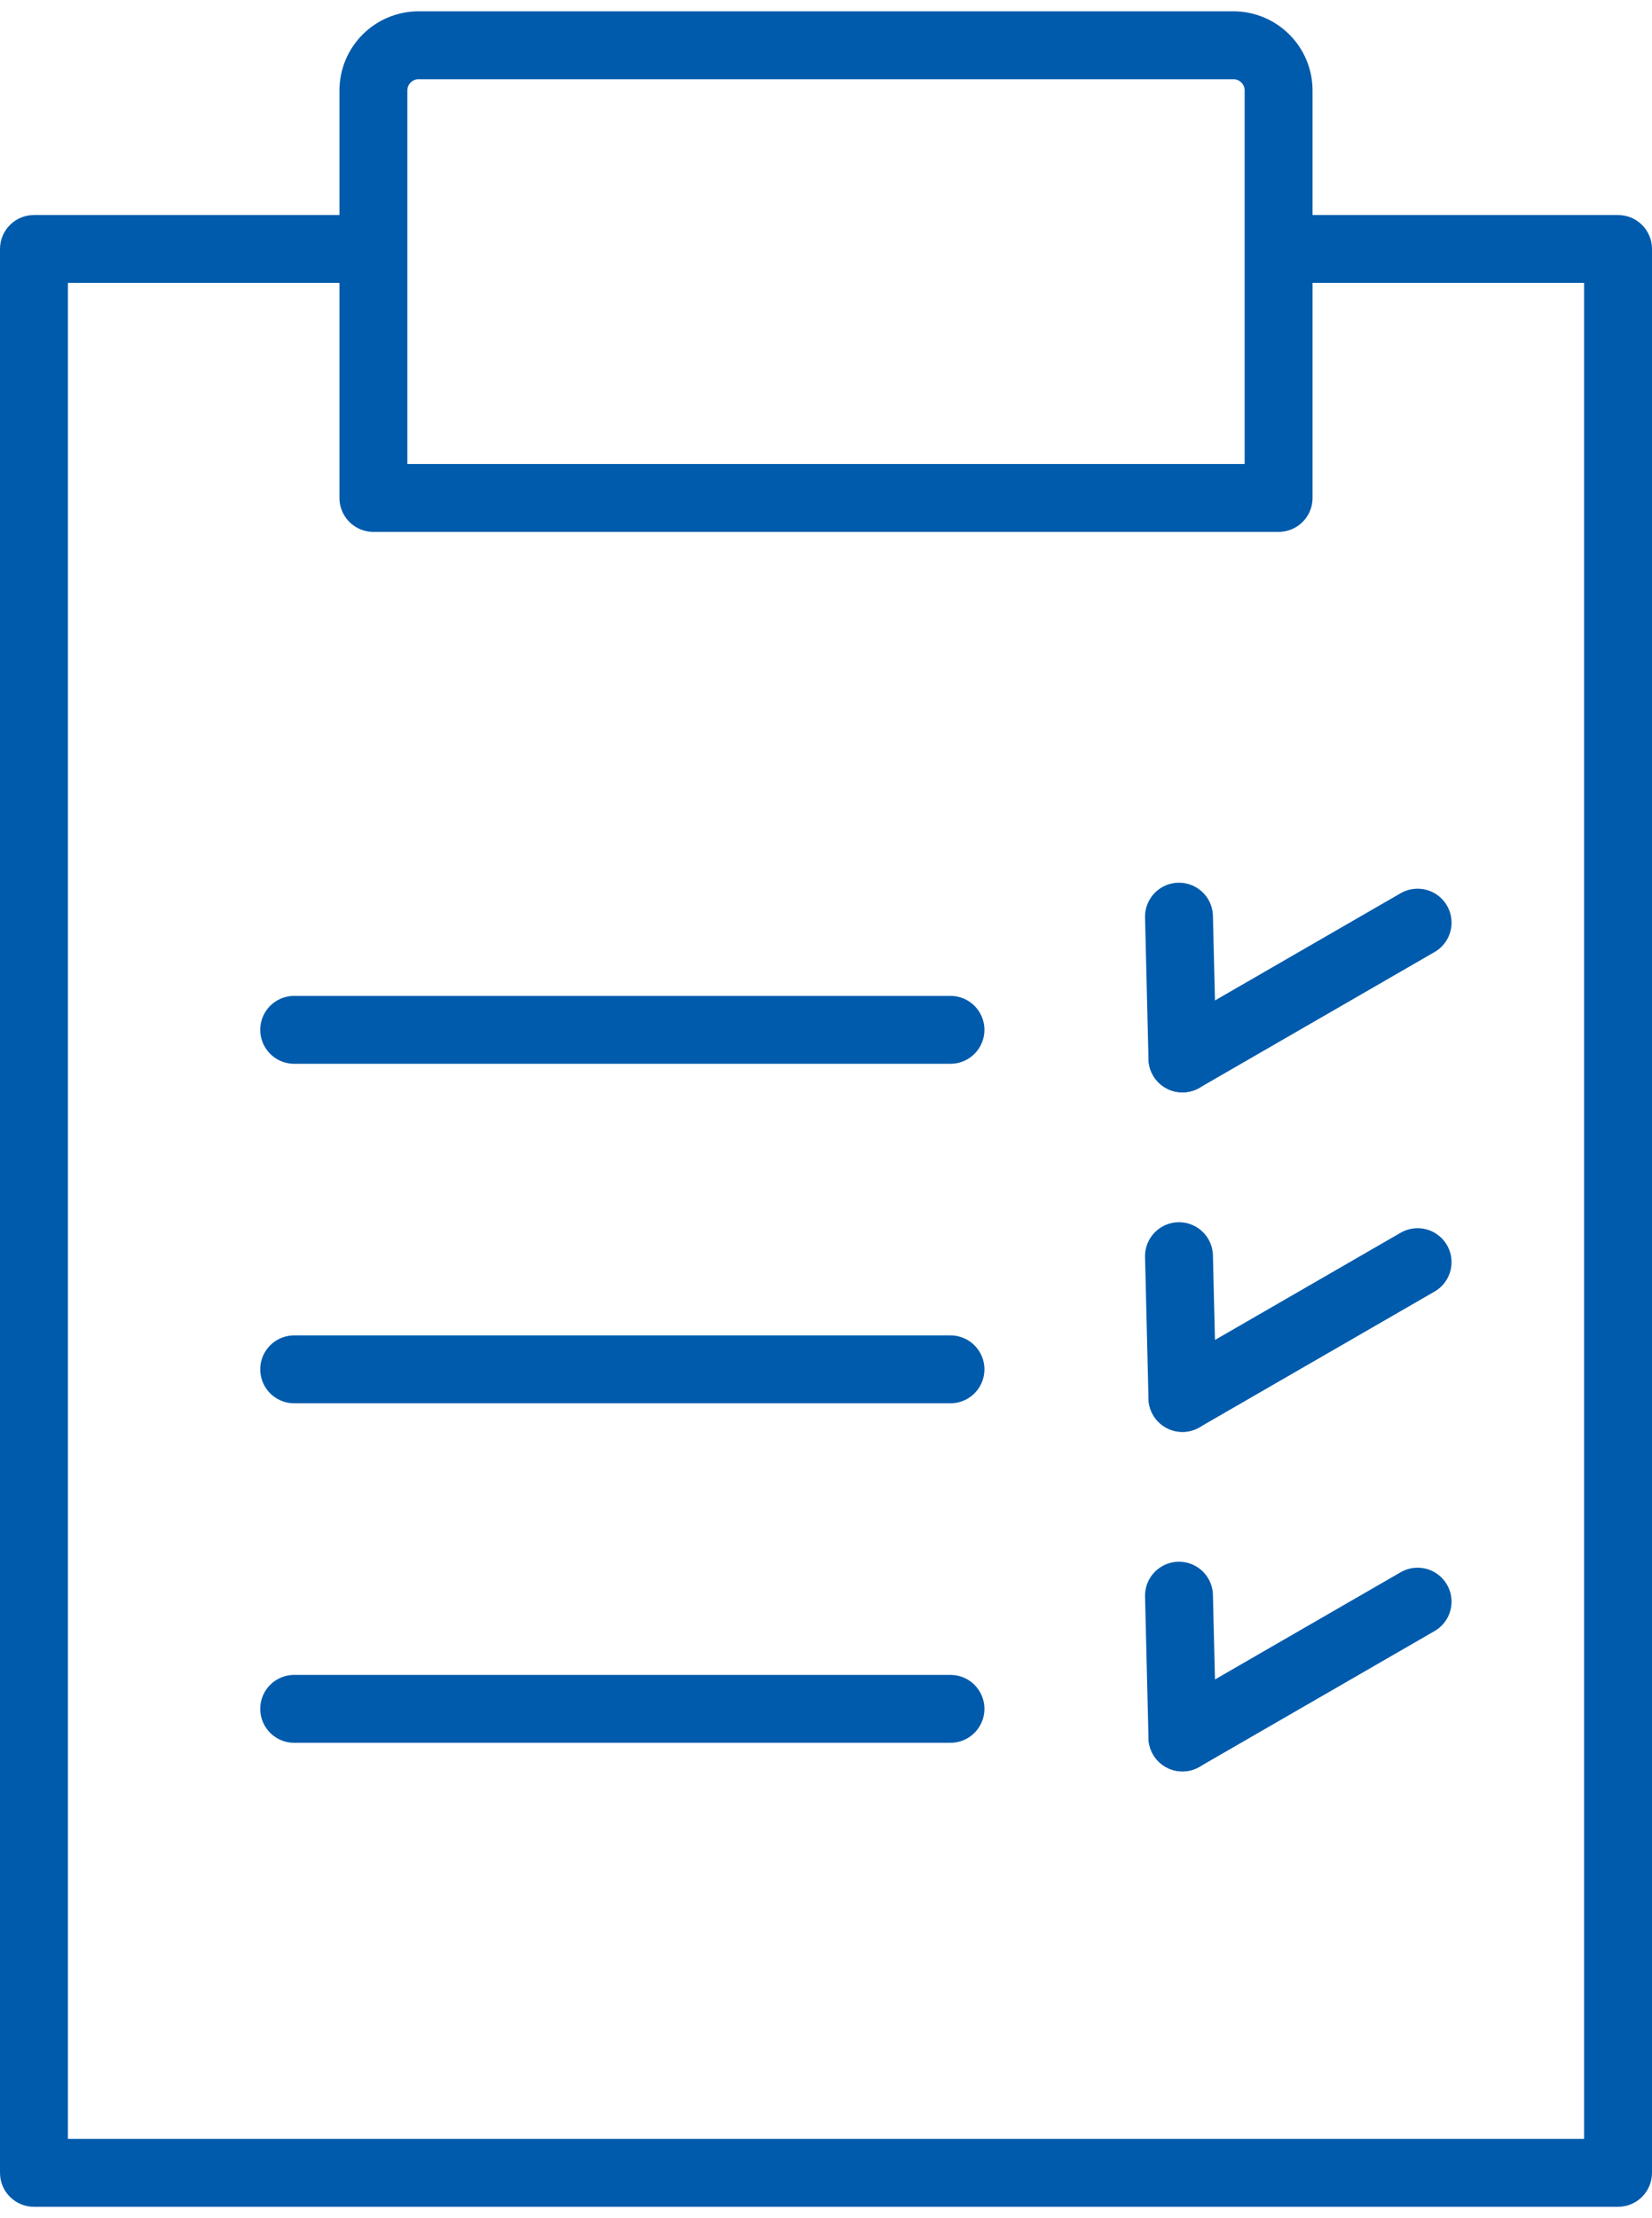 <svg width="73" height="98" viewBox="0 0 73 98" fill="none" xmlns="http://www.w3.org/2000/svg">
<path d="M16.5 4C16.5 2.895 17.395 2 18.5 2H54.5C55.605 2 56.5 2.895 56.5 4V22H16.5V4Z" stroke="#005BAC" stroke-width="3" stroke-linejoin="round"/>
<path fill-rule="evenodd" clip-rule="evenodd" d="M16.5 9.5H1.5C0.672 9.5 0 10.172 0 11V96C0 96.828 0.672 97.5 1.5 97.5H71.5C72.328 97.5 73 96.828 73 96V11C73 10.172 72.328 9.5 71.5 9.5H56.5V12.5H70V94.5H3V12.5H16.5V9.5Z" fill="#005BAC"/>
<line x1="13" y1="45.5" x2="42" y2="45.5" stroke="#005BAC" stroke-width="3" stroke-linecap="round"/>
<line x1="13" y1="60.5" x2="42" y2="60.5" stroke="#005BAC" stroke-width="3" stroke-linecap="round"/>
<line x1="13" y1="75.5" x2="42" y2="75.5" stroke="#005BAC" stroke-width="3" stroke-linecap="round"/>
<path d="M52.25 46.763L52.098 40.5" stroke="#005BAC" stroke-width="3" stroke-linecap="round" stroke-linejoin="round"/>
<path d="M52.25 46.764L62.642 40.764" stroke="#005BAC" stroke-width="3" stroke-linecap="round" stroke-linejoin="round"/>
<path d="M52.25 61.763L52.098 55.5" stroke="#005BAC" stroke-width="3" stroke-linecap="round" stroke-linejoin="round"/>
<path d="M52.25 61.764L62.642 55.764" stroke="#005BAC" stroke-width="3" stroke-linecap="round" stroke-linejoin="round"/>
<path d="M52.25 76.763L52.098 70.5" stroke="#005BAC" stroke-width="3" stroke-linecap="round" stroke-linejoin="round"/>
<path d="M52.25 76.764L62.642 70.764" stroke="#005BAC" stroke-width="3" stroke-linecap="round" stroke-linejoin="round"/>
</svg>
